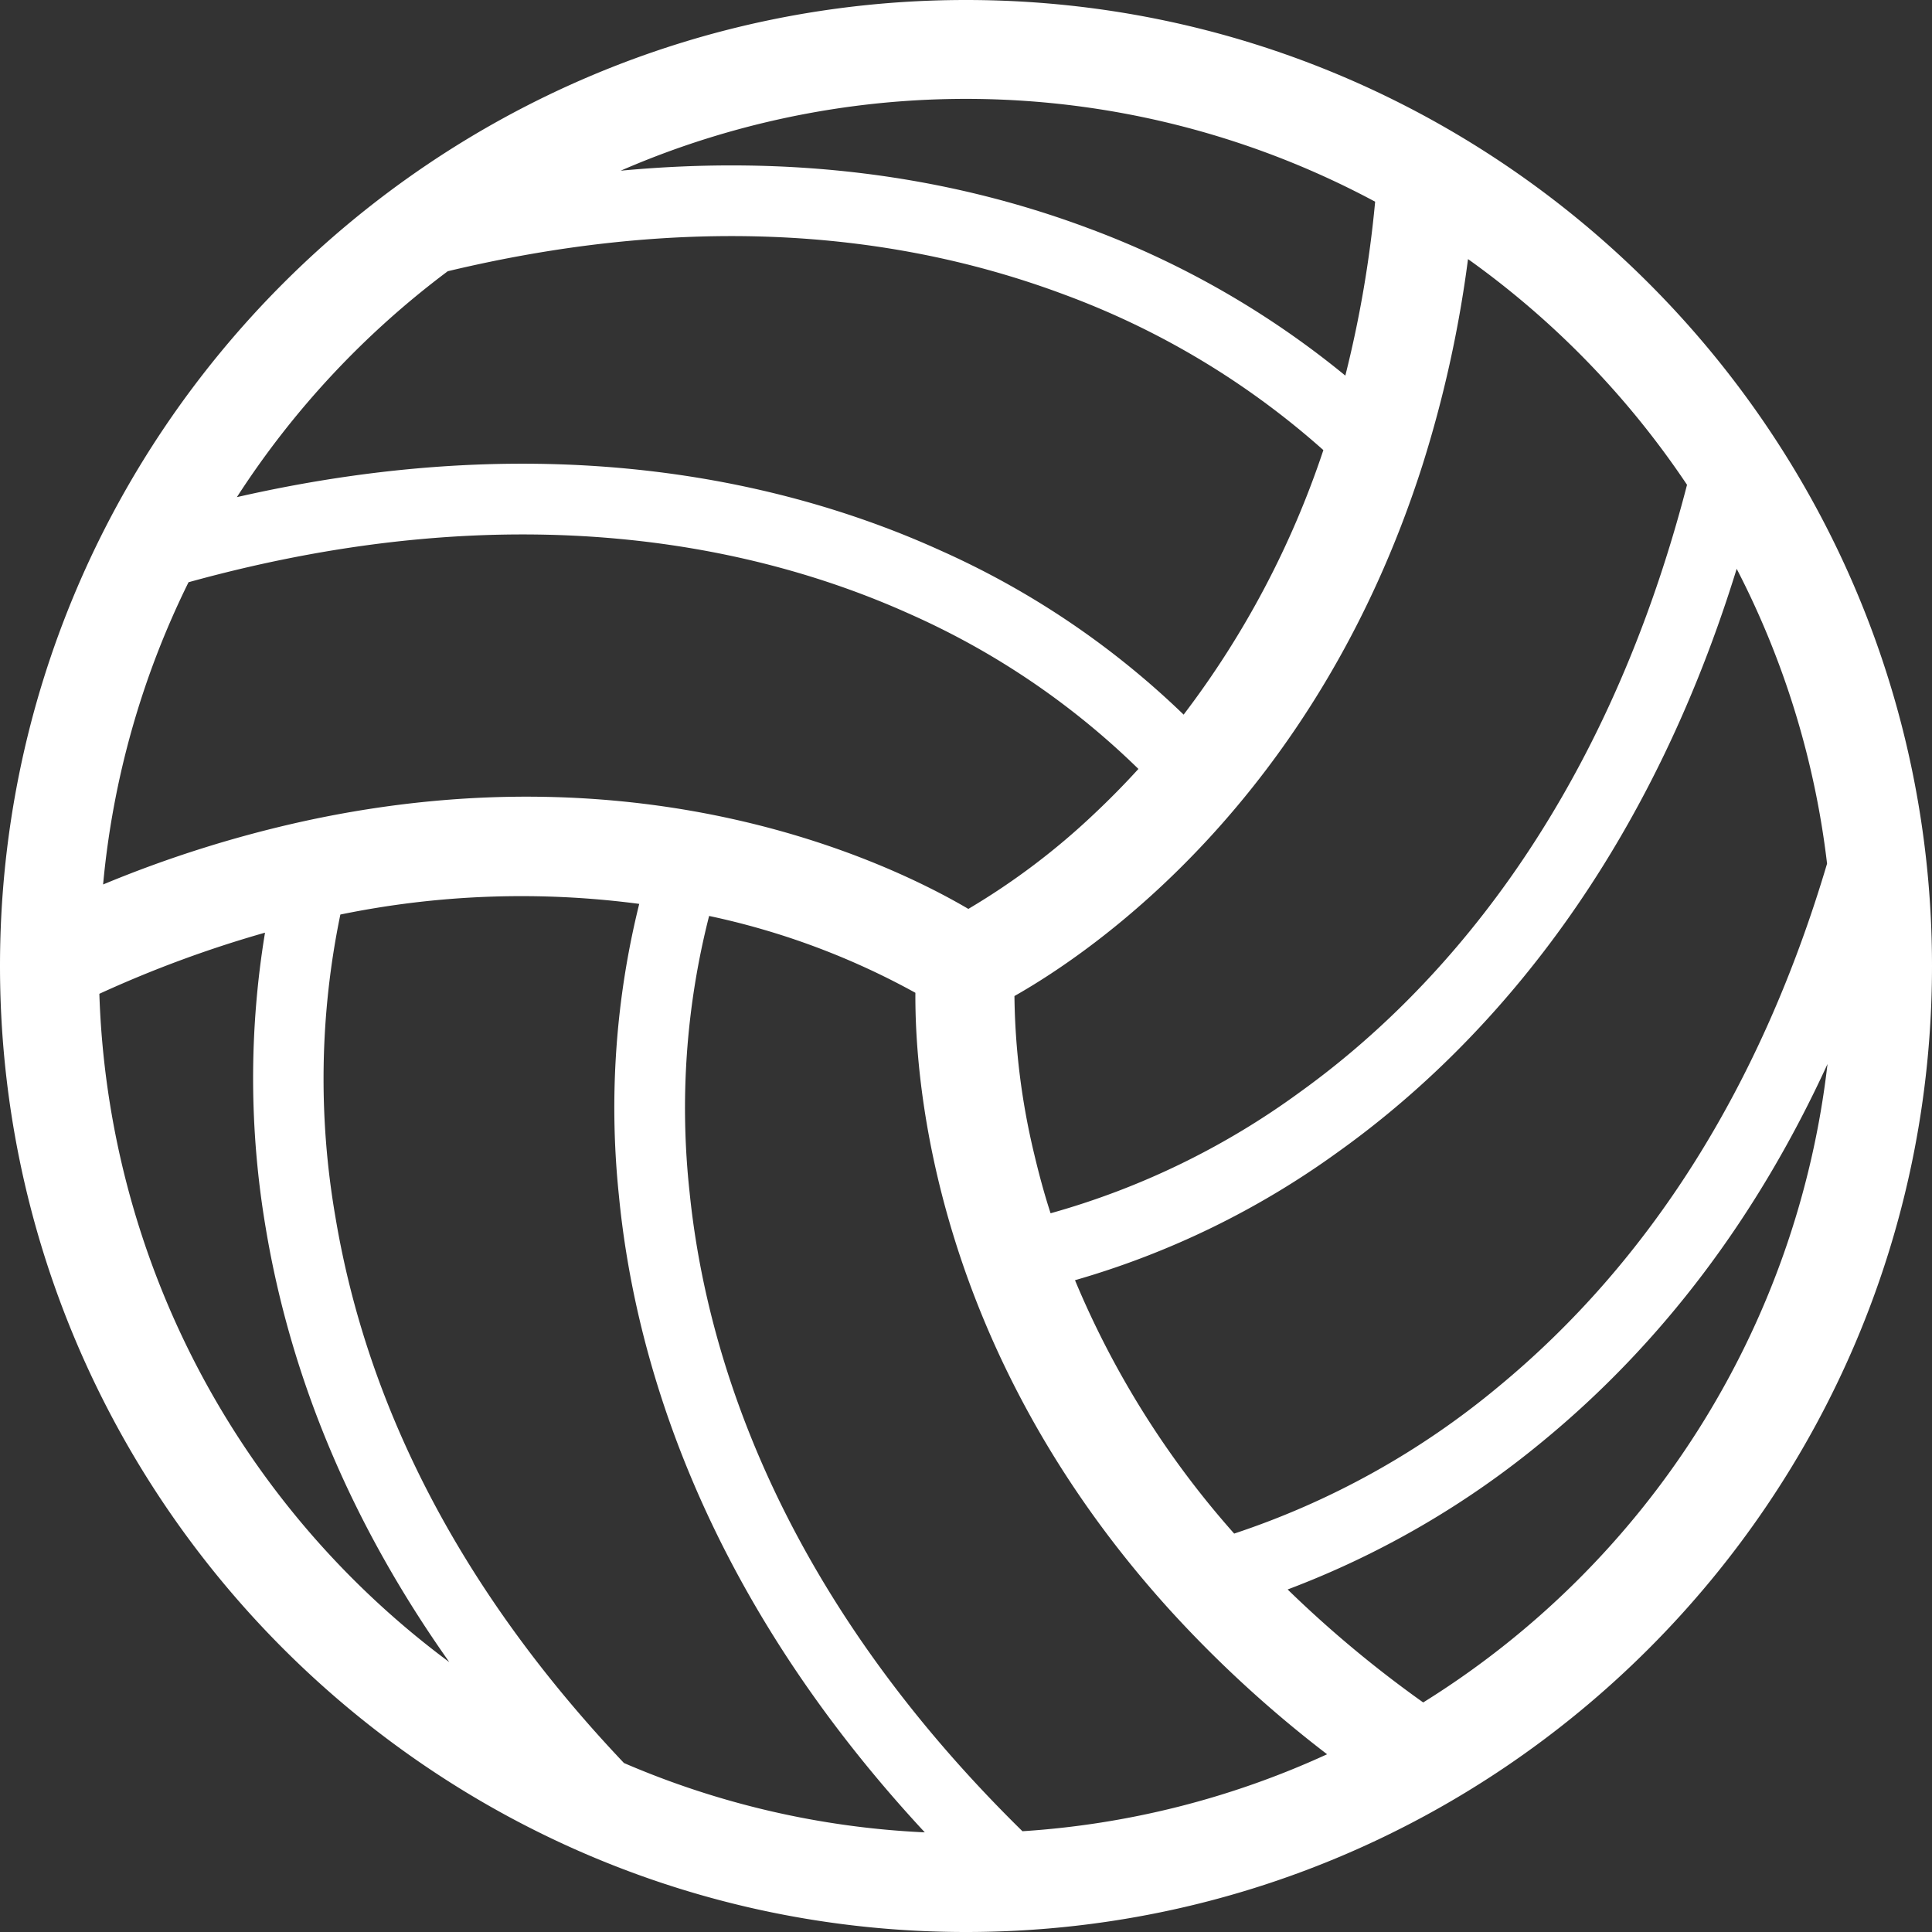 <svg width="82" height="82" fill="none" xmlns="http://www.w3.org/2000/svg"><rect width="100%" height="100%" fill="#333333" stroke="none"/><path d="M40.998 0C18.395 0 0 18.394 0 40.998 0 63.603 18.394 82 40.998 82 63.603 82 82 63.606 82 40.998 82 18.392 63.606 0 40.998 0zm2.398 77.723C32.97 67.488 29.951 57.369 29.267 50.59a32.969 32.969 0 01.83-11.714 31.753 31.753 0 018.755 3.261c-.026 3.849.828 15.23 10.844 26.244a50.662 50.662 0 006.63 6.075 36.567 36.567 0 01-12.933 3.267h.003zM8.002 24.712c14.087-3.896 24.347-1.466 30.572 1.33a33.037 33.037 0 019.744 6.594 34.595 34.595 0 01-1.874 1.904 29.895 29.895 0 01-5.344 4.037c-3.312-1.948-13.595-6.894-28.146-3.735a50.357 50.357 0 00-8.578 2.698 36.497 36.497 0 013.626-12.828zm6.444 14.104a38.166 38.166 0 0112.685-.452 35.892 35.892 0 00-.864 12.366c.66 6.849 3.507 16.836 12.984 27.041a36.487 36.487 0 01-12.768-2.943c-6.753-7.122-10.87-14.914-12.25-23.193a34.427 34.427 0 01.213-12.819zM52.382 65.09a38.514 38.514 0 01-6.756-10.754 35.967 35.967 0 0011.156-5.437c5.598-3.995 12.822-11.452 16.928-24.757a36.542 36.542 0 013.836 12.514c-2.793 9.41-7.493 16.877-13.964 22.212a34.43 34.43 0 01-11.2 6.222zm19.22-44.511C67.944 34.707 60.697 42.386 55.17 46.355a32.926 32.926 0 01-10.58 5.14c-.3-.923-.527-1.799-.71-2.575a30 30 0 01-.824-6.645c3.341-1.894 12.774-8.323 17.311-22.512a50.652 50.652 0 001.94-8.766 37.094 37.094 0 019.297 9.582zM58.365 8.56a48.697 48.697 0 01-1.265 7.382 38.001 38.001 0 00-10.858-6.237c-6.148-2.308-12.81-3.126-19.899-2.46A36.745 36.745 0 0158.364 8.56zm-39.362 2.952c9.534-2.28 18.337-1.945 26.187.998a34.468 34.468 0 0110.978 6.594 38.683 38.683 0 01-5.931 11.227 35.835 35.835 0 00-10.29-6.953c-6.258-2.847-16.325-5.374-29.893-2.278a37.09 37.09 0 018.95-9.588zM4.217 42.18a49.156 49.156 0 017.031-2.595 38.013 38.013 0 00.03 12.531c1.076 6.465 3.69 12.633 7.793 18.43A36.786 36.786 0 014.217 42.179zm56.188 30.077a48.81 48.81 0 01-5.754-4.795 37.998 37.998 0 0010.834-6.294c5.072-4.172 9.112-9.535 12.08-16.008a36.865 36.865 0 01-17.16 27.097z" fill="#fff"/></svg>